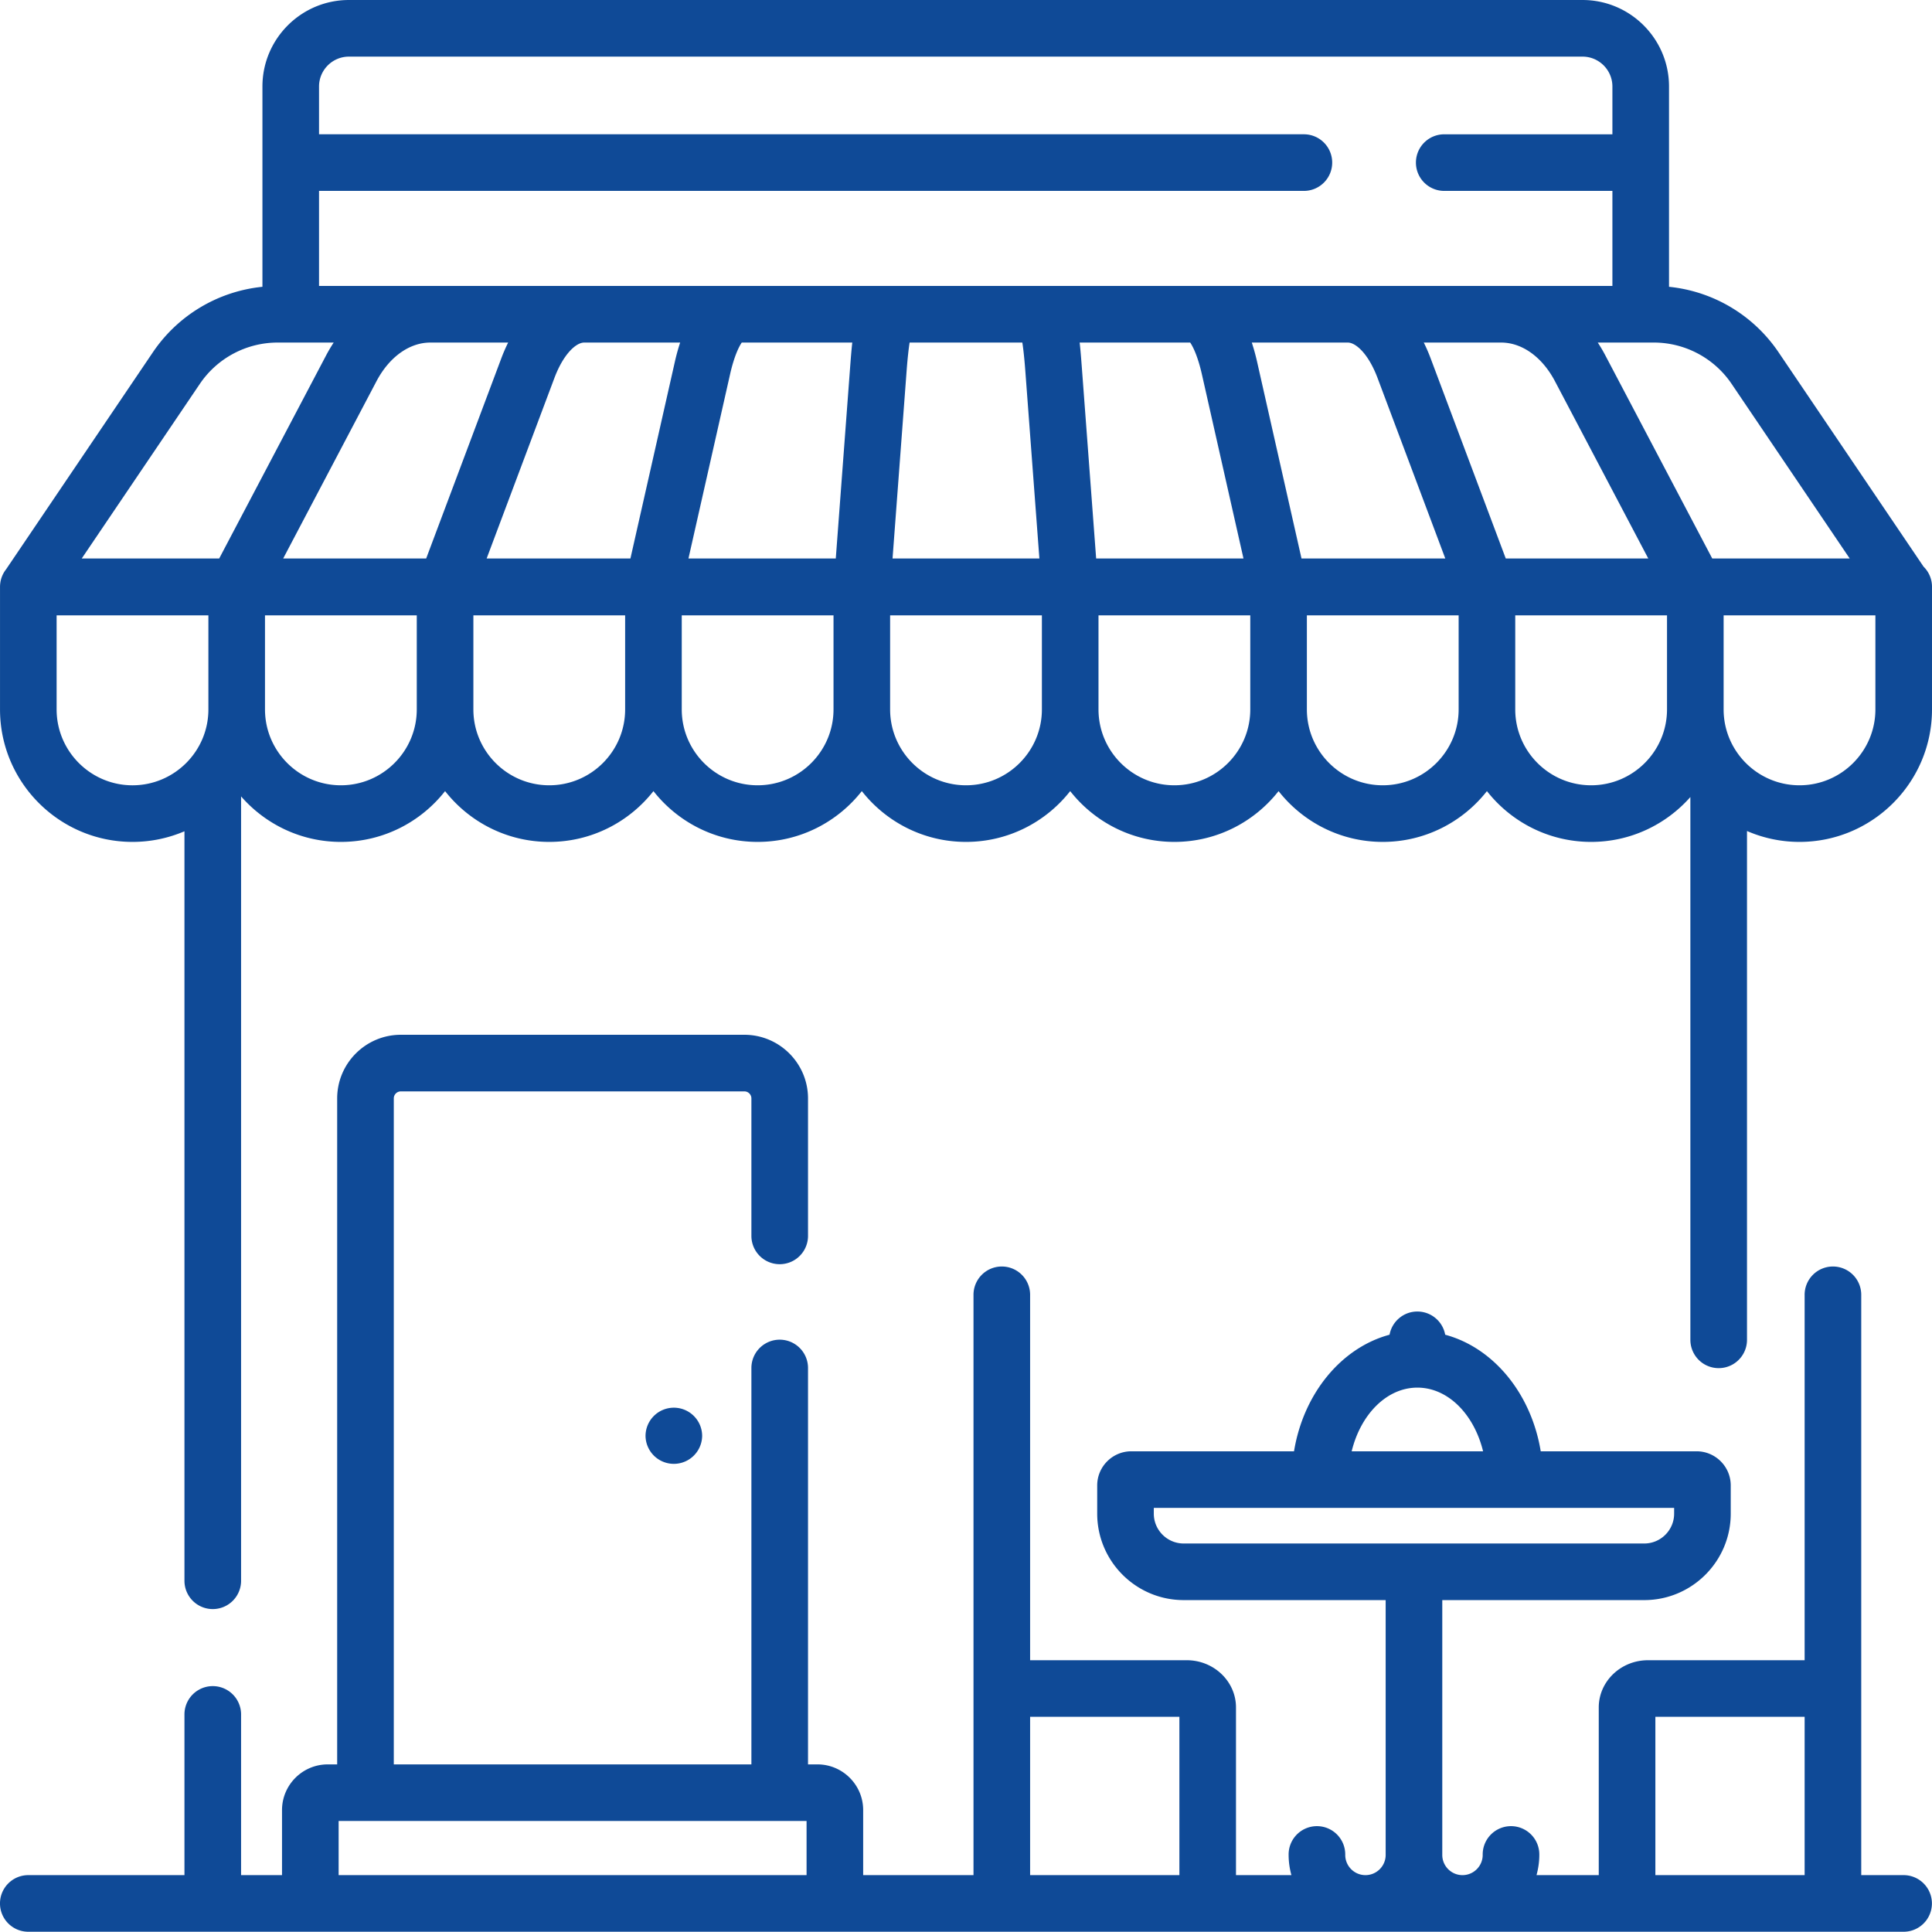 <svg xmlns="http://www.w3.org/2000/svg" version="1.1" xmlns:xlink="http://www.w3.org/1999/xlink" width="512" height="512" x="0" y="0" viewBox="0 0 512.001 512" style="enable-background:new 0 0 512 512" xml:space="preserve"><g><path d="M504.352 496.93H493.25V343.262a7.503 7.503 0 1 0-15.004 0v96.715h-41.512c-7.195 0-13.046 5.613-13.046 12.511v44.442h-16.493c.465-1.711.739-3.5.739-5.356a7.503 7.503 0 1 0-15.004 0c0 2.953-2.403 5.356-5.356 5.356s-5.355-2.403-5.355-5.356v-67.531h53.527c12.637 0 22.918-10.281 22.918-22.918v-7.469c0-4.988-4.059-9.047-9.05-9.047h-41.305c-2.508-15.3-12.524-27.457-25.317-30.894a7.497 7.497 0 0 0-7.375-6.149c-3.68 0-6.734 2.653-7.37 6.149-12.794 3.437-22.813 15.594-25.317 30.894h-43.11c-4.992 0-9.05 4.059-9.05 9.047v7.469c0 12.637 10.28 22.918 22.917 22.918h53.528v67.531c0 2.953-2.403 5.356-5.356 5.356s-5.355-2.403-5.355-5.356a7.503 7.503 0 1 0-15.004 0c0 1.856.27 3.645.738 5.356h-14.687v-44.442c0-6.898-5.852-12.511-13.047-12.511h-41.512v-96.715a7.503 7.503 0 1 0-15.004 0V496.93H228.75V479.7c0-6.684-5.438-12.118-12.117-12.118h-2.5v-105.05a7.502 7.502 0 0 0-15.004 0v105.05h-94.77V291.094c0-1.028.836-1.864 1.864-1.864h91.043c1.027 0 1.863.836 1.863 1.864v36.43a7.502 7.502 0 0 0 15.004 0v-36.43c0-9.297-7.567-16.867-16.867-16.867h-91.043c-9.301 0-16.868 7.57-16.868 16.867v176.488h-2.5c-6.68 0-12.117 5.434-12.117 12.117v17.23H63.887v-42.71a7.503 7.503 0 0 0-15.004 0v42.71H7.5a7.502 7.502 0 0 0 0 15.005h496.852a7.503 7.503 0 1 0 0-15.004zm-128.73-129.196c8.124 0 15.03 7.094 17.41 16.875h-34.825c2.383-9.78 9.285-16.875 17.414-16.875zm-69.852 33.391v-1.516h137.894v1.516c0 4.367-3.55 7.918-7.914 7.918H313.687c-4.367 0-7.917-3.55-7.917-7.918zm132.921 53.852h39.555v41.953h-39.555zm-165.699 0h39.559v41.953h-39.559zM89.742 496.93v-14.348H213.75v14.348zm0 0" fill="#0f4a97" opacity="1" data-original="#000000"></path><path d="m509.766 150.168-38.438-56.824a39.866 39.866 0 0 0-29.02-17.34V22.926C442.309 10.286 432.024 0 419.384 0H92.473C79.828 0 69.547 10.285 69.547 22.926v53.078a39.867 39.867 0 0 0-29.024 17.34L1.61 150.879a7.472 7.472 0 0 0-1.468 3.207c-.028.133-.04.266-.059.398-.02.121-.035.243-.047.371a7.887 7.887 0 0 0-.031.747V188c0 19.36 15.75 35.113 35.11 35.113 4.886 0 9.538-1.008 13.769-2.816v198.746a7.503 7.503 0 0 0 15.004 0V211.051c6.441 7.383 15.906 12.062 26.453 12.062 11.195 0 21.176-5.273 27.61-13.46 6.433 8.187 16.413 13.46 27.609 13.46 11.195 0 21.175-5.273 27.613-13.46 6.43 8.187 16.414 13.46 27.61 13.46s21.175-5.273 27.609-13.46c6.433 8.187 16.414 13.46 27.613 13.46 11.195 0 21.176-5.273 27.61-13.46 6.433 8.187 16.413 13.46 27.609 13.46 11.199 0 21.18-5.273 27.613-13.46 6.434 8.187 16.414 13.46 27.61 13.46 11.195 0 21.175-5.273 27.609-13.46 6.433 8.187 16.418 13.46 27.613 13.46 10.46 0 19.863-4.605 26.3-11.89V355.07a7.502 7.502 0 0 0 15.005 0V220.227a34.891 34.891 0 0 0 13.918 2.886C496.25 223.113 512 207.36 512 188v-32.496a7.474 7.474 0 0 0-2.234-5.336zM114.039 90.781h20.625a44.829 44.829 0 0 0-1.793 4.13l-19.93 53.093H75.047l24.719-46.965c3.382-6.422 8.718-10.258 14.273-10.258zm298.047 10.258 24.723 46.965h-37.766l-19.93-53.094a43.79 43.79 0 0 0-1.793-4.129h20.492c5.56 0 10.895 3.836 14.274 10.258zm-47.016-.86 17.95 47.825h-38.106l-11.766-52.11a55.63 55.63 0 0 0-1.41-5.113h25.442c2.101 0 5.465 2.942 7.89 9.399zm-46.554-.98 11.02 48.805h-39.044l-3.824-51.02c-.156-2.046-.313-4.152-.547-6.203h29.293c.746 1.086 2.024 3.653 3.102 8.418zm-46.809-1.094 3.742 49.899h-38.914l3.742-49.899c.25-3.296.528-5.66.778-7.324h29.879c.25 1.664.527 4.028.773 7.324zm-46.39-1.12-3.825 51.019H182.45l11.024-48.805c1.074-4.765 2.351-7.332 3.097-8.418h29.293c-.23 2.051-.39 4.156-.547 6.203zm-46.477-1.09-11.77 52.109h-38.105l17.953-47.82c2.426-6.461 5.789-9.403 7.89-9.403h25.442a54.413 54.413 0 0 0-1.41 5.114zm280.066 5.851 31.285 46.258h-36.43L425.36 94.05a39.573 39.573 0 0 0-1.937-3.27h14.824a24.918 24.918 0 0 1 20.66 10.965zM92.473 15.004h326.91c4.37 0 7.922 3.555 7.922 7.922V35.59h-44.57a7.5 7.5 0 0 0-7.5 7.5 7.5 7.5 0 0 0 7.5 7.5h44.57V75.78H84.547V50.59h261a7.5 7.5 0 0 0 7.5-7.5 7.5 7.5 0 0 0-7.5-7.504h-261v-12.66c0-4.371 3.555-7.922 7.926-7.922zm-39.524 86.742a24.907 24.907 0 0 1 20.656-10.965H88.43a40.695 40.695 0 0 0-1.938 3.27L58.09 148.004H21.66zM15.004 188v-24.926h40.223V188c0 11.09-9.024 20.113-20.114 20.113-11.086 0-20.11-9.023-20.11-20.113zm75.332 20.11c-11.09 0-20.11-9.02-20.11-20.11v-24.926h40.223V188c-.004 11.09-9.023 20.11-20.113 20.11zm55.223 0c-11.09 0-20.11-9.02-20.11-20.11v-24.926h40.219V188c0 11.09-9.023 20.11-20.11 20.11zm55.222 0c-11.09 0-20.11-9.02-20.11-20.11v-24.926h40.22V188c0 11.09-9.024 20.11-20.11 20.11zm55.219 0c-11.09 0-20.11-9.02-20.11-20.11v-24.926h40.223V188c0 11.09-9.023 20.11-20.113 20.11zm55.223 0c-11.09 0-20.11-9.02-20.11-20.11v-24.926h40.223V188c0 11.09-9.024 20.11-20.113 20.11zm55.222 0c-11.09 0-20.11-9.02-20.11-20.11v-24.926h40.22V188c0 11.09-9.024 20.11-20.11 20.11zm55.22 0c-11.087 0-20.11-9.02-20.11-20.11v-24.926h40.222V188c0 11.09-9.023 20.11-20.113 20.11zm55.222 0c-11.086 0-20.11-9.02-20.11-20.11v-24.926H497V188c0 11.09-9.023 20.11-20.113 20.11zm0 0" fill="#0f4a97" opacity="1" data-original="#000000"></path><path d="M186.078 380.555a7.503 7.503 0 0 1-15.004 0 7.5 7.5 0 0 1 7.5-7.5 7.5 7.5 0 0 1 7.504 7.5zm0 0" fill="#0f4a97" opacity="1" data-original="#000000"></path></g></svg>